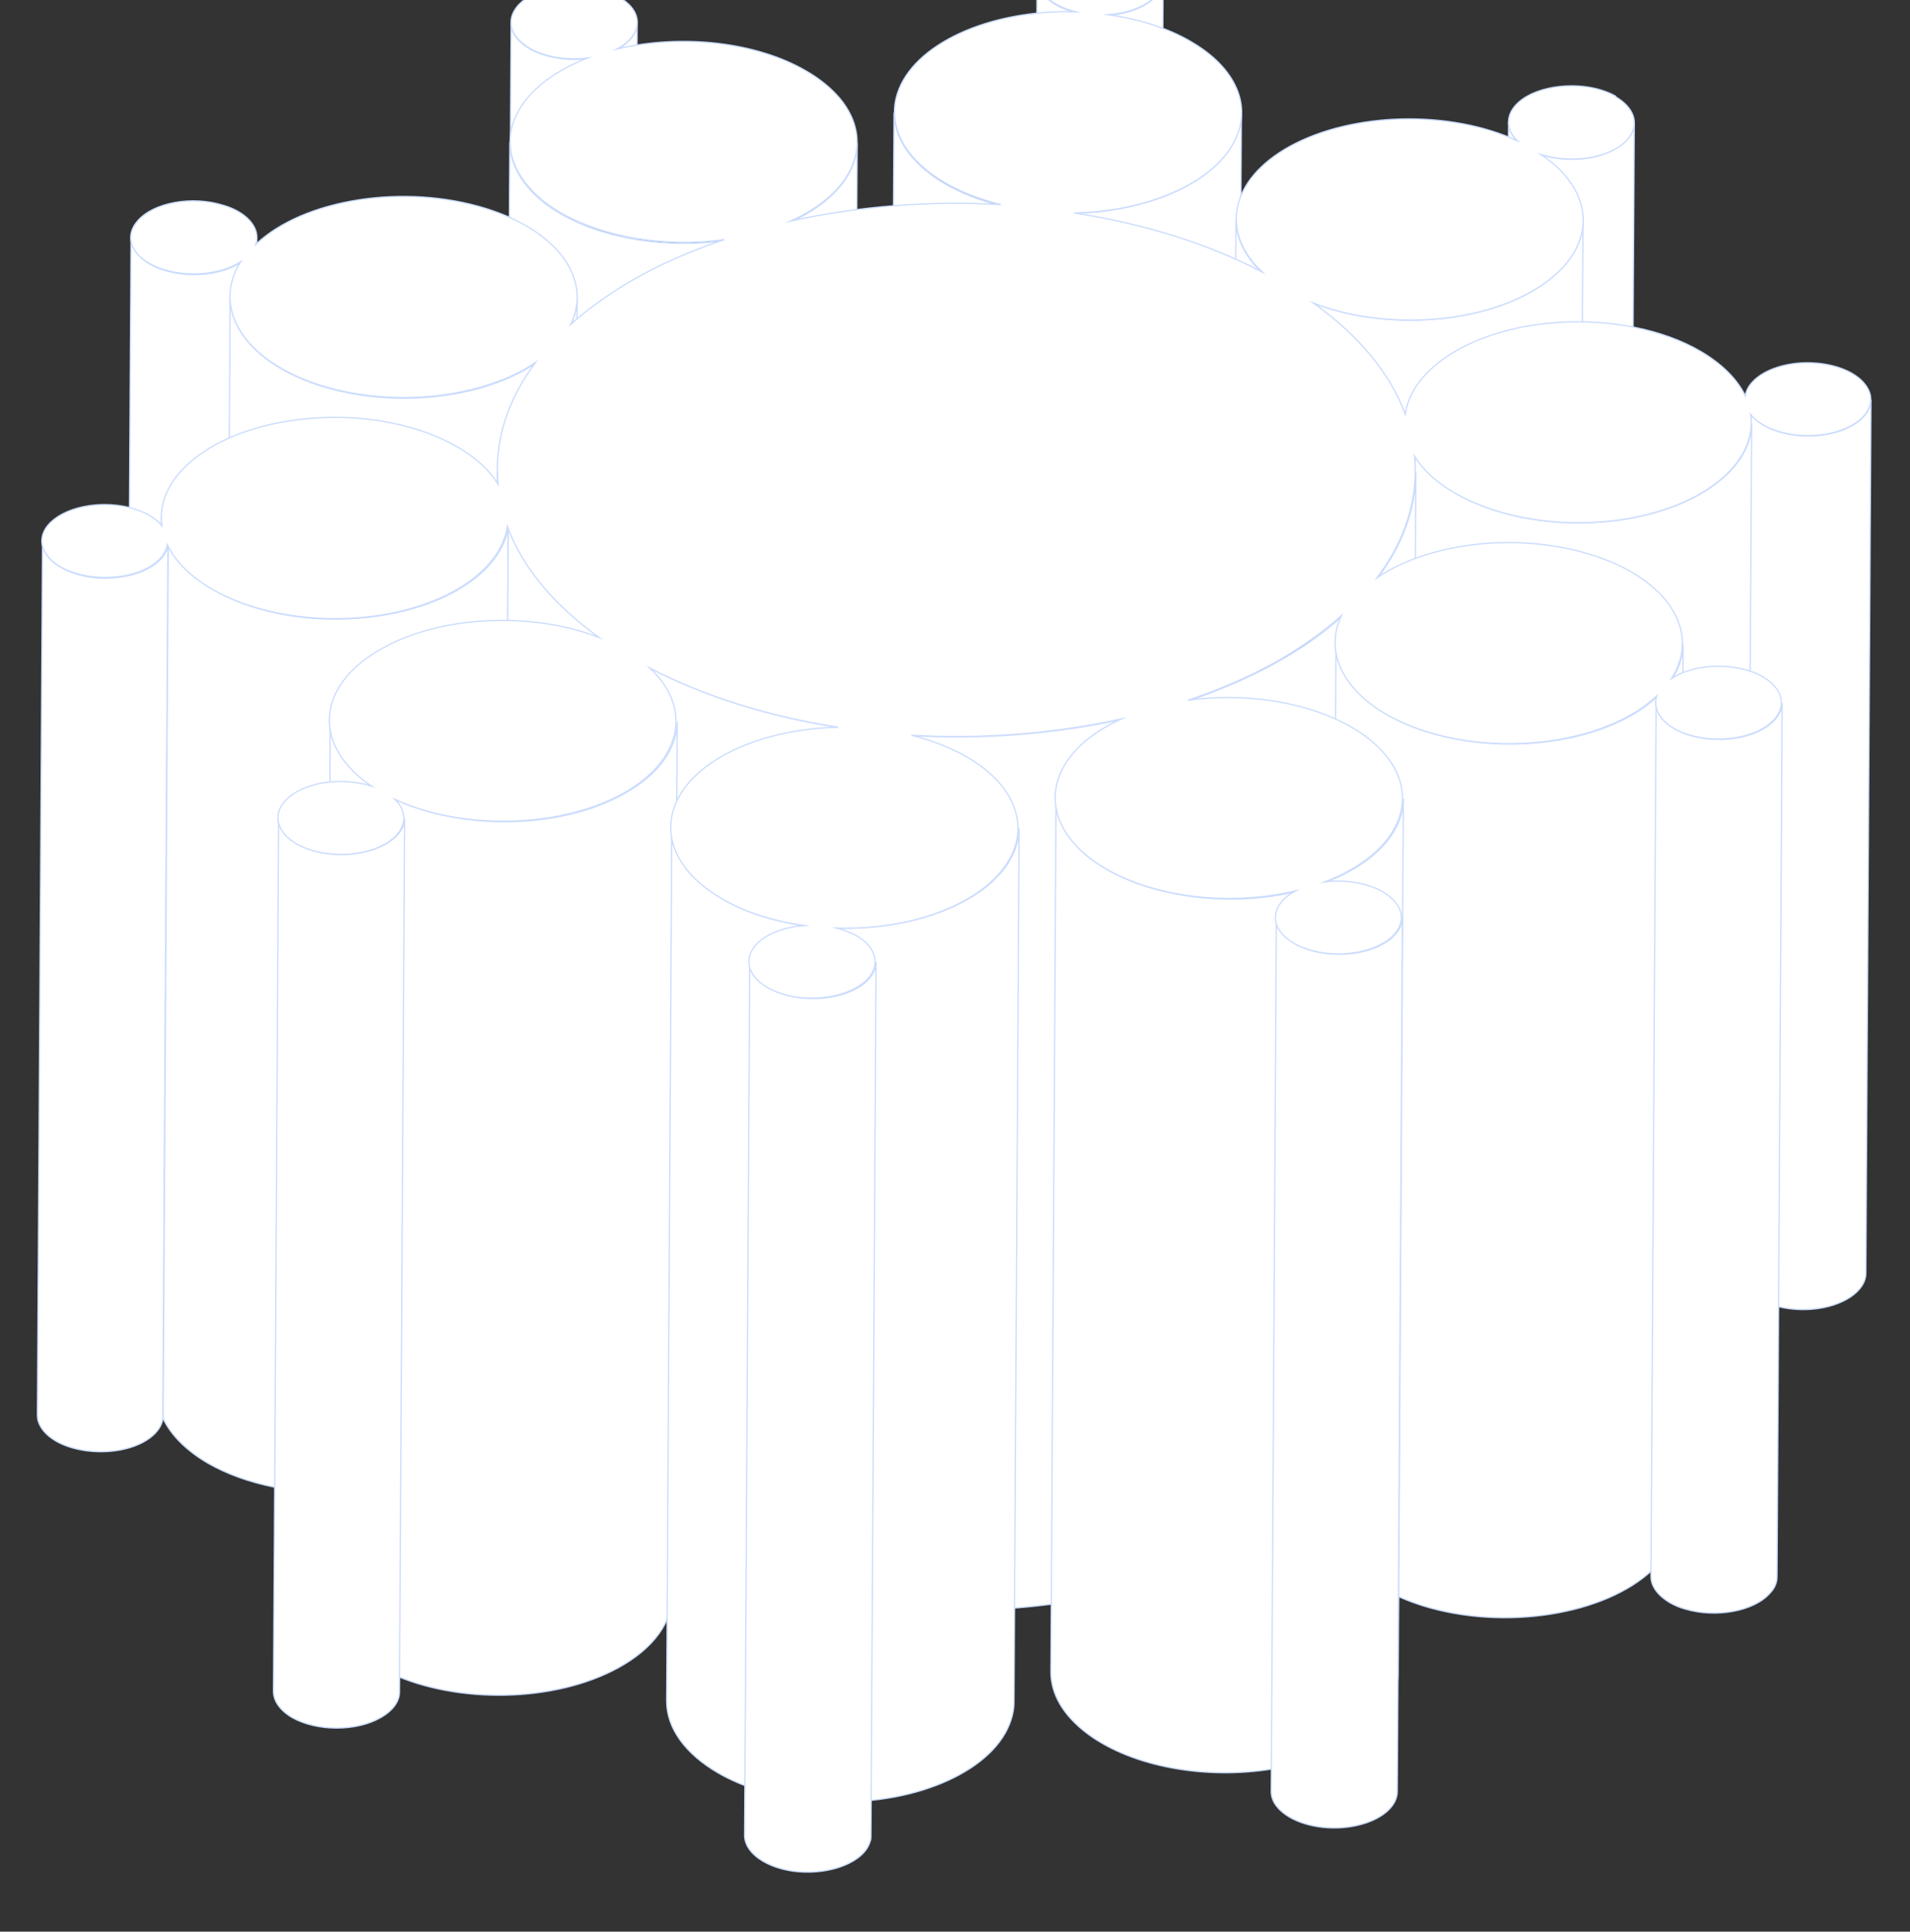 <svg width="909" height="919" viewBox="0 0 909 919" fill="none" xmlns="http://www.w3.org/2000/svg">
<rect x="0" y="0" width="909" height="919" fill="#333333" stroke="none"/>
<g clip-path="url(#clip0_1653_361)">
<g clip-path="url(#clip1_1653_361)">
<mask id="mask0_1653_361" style="mask-type:luminance" maskUnits="userSpaceOnUse" x="-206" y="-14" width="1320" height="1091">
<path d="M1113.15 -13.165H-206V1076.15H1113.15V-13.165Z" fill="white"/>
</mask>
<g mask="url(#mask0_1653_361)">
<path d="M491.129 405.529L493.572 -10.104C493.572 -5.373 496.93 -0.946 502.425 2.259C505.019 3.786 508.225 5.007 511.736 5.923L509.293 421.556C505.783 420.64 502.73 419.419 499.982 417.893C494.487 414.687 491.129 410.261 491.129 405.529Z" fill="white" stroke="#CBDCFD" stroke-width="0.6" stroke-miterlimit="10"/>
<path d="M553.562 -9.799L551.119 405.835C551.119 406.751 551.12 407.819 550.662 408.735C548.372 416.367 537.535 422.014 524.866 422.93L527.308 7.297C540.13 6.381 550.814 0.886 553.104 -6.899C553.409 -7.815 553.562 -8.883 553.562 -9.799Z" fill="white" stroke="#CBDCFD" stroke-width="0.6" stroke-miterlimit="10"/>
<path d="M303.234 10.958L300.792 426.592C300.792 431.323 297.281 435.903 291.176 439.261L293.618 23.627C299.724 20.269 303.234 15.69 303.234 10.958Z" fill="white" stroke="#CBDCFD" stroke-width="0.6" stroke-miterlimit="10"/>
<path d="M240.804 426.592L243.247 10.958C243.247 13.553 244.162 16.148 246.299 18.59C247.826 20.269 249.657 21.795 251.947 23.169C259.121 27.29 269.653 29.122 279.727 27.901L277.285 443.534C267.211 444.756 256.679 443.077 249.505 438.803C247.215 437.429 245.384 435.903 243.857 434.224C241.72 431.781 240.804 429.186 240.804 426.592Z" fill="white" stroke="#CBDCFD" stroke-width="0.6" stroke-miterlimit="10"/>
<path d="M715.51 473.911L717.953 58.277C717.953 61.33 719.326 64.383 722.074 67.13L719.632 482.764C716.884 480.017 715.51 476.964 715.51 473.911Z" fill="white" stroke="#CBDCFD" stroke-width="0.6" stroke-miterlimit="10"/>
<path d="M777.787 58.583L775.345 474.217C775.345 478.643 772.292 483.07 766.339 486.428C756.723 491.923 742.222 492.686 730.927 489.175L733.369 73.541C744.665 77.205 759.165 76.442 768.782 70.794C774.734 67.436 777.787 63.01 777.787 58.583Z" fill="white" stroke="#CBDCFD" stroke-width="0.6" stroke-miterlimit="10"/>
<path d="M423.053 469.179L425.496 53.545C425.496 66.519 434.654 78.73 449.918 87.583C457.397 91.857 466.25 95.368 476.172 97.81L473.729 513.444C463.808 511.001 454.802 507.491 447.476 503.217C432.212 494.364 423.053 482.305 423.053 469.179Z" fill="white" stroke="#CBDCFD" stroke-width="0.6" stroke-miterlimit="10"/>
<path d="M590.804 53.851L588.362 469.484C588.362 472.232 587.904 475.132 586.988 477.879C579.967 500.47 546.692 516.344 508.532 517.107L510.974 101.474C549.134 100.71 582.409 84.836 589.43 62.246C590.346 59.346 590.804 56.598 590.804 53.851Z" fill="white" stroke="#CBDCFD" stroke-width="0.6" stroke-miterlimit="10"/>
<path d="M407.943 68.048L405.501 483.681C405.501 498.182 394.053 512.072 373.905 521.23L376.347 105.597C396.495 96.439 407.943 82.549 407.943 68.048Z" fill="white" stroke="#CBDCFD" stroke-width="0.6" stroke-miterlimit="10"/>
<path d="M122.205 113.381L119.763 529.014C119.763 530.083 119.61 531.151 119.305 532.22L121.747 116.586C122.053 115.518 122.205 114.449 122.205 113.381Z" fill="white" stroke="#CBDCFD" stroke-width="0.6" stroke-miterlimit="10"/>
<path d="M240.193 483.376L242.636 67.742C242.636 74.763 245.23 81.785 250.878 88.654C254.999 93.691 260.494 98.117 266.905 101.78C287.053 113.381 316.665 118.418 344.598 114.449L342.156 530.083C314.223 534.052 284.611 529.015 264.463 517.414C258.052 513.751 252.557 509.324 248.436 504.287C242.788 497.571 240.193 490.397 240.193 483.376Z" fill="white" stroke="#CBDCFD" stroke-width="0.6" stroke-miterlimit="10"/>
<path d="M585.768 520.008L588.21 104.374C588.21 113.074 592.332 121.927 600.574 129.712L598.132 545.346C589.889 537.561 585.768 528.861 585.768 520.008Z" fill="white" stroke="#CBDCFD" stroke-width="0.6" stroke-miterlimit="10"/>
<path d="M59.927 528.862L62.369 113.229C62.369 117.808 65.574 122.234 71.222 125.592C73.359 126.813 75.648 127.883 78.396 128.646C90.912 132.462 105.871 130.629 114.724 124.829L112.282 540.464C103.429 546.264 88.47 548.095 75.954 544.279C73.206 543.515 70.917 542.448 68.78 541.227C63.132 537.869 59.927 533.441 59.927 528.862Z" fill="white" stroke="#CBDCFD" stroke-width="0.6" stroke-miterlimit="10"/>
<path d="M274.692 141.771L272.25 557.404C272.25 561.678 271.181 565.951 269.197 570.225L271.639 154.592C273.623 150.318 274.692 146.044 274.692 141.771Z" fill="white" stroke="#CBDCFD" stroke-width="0.6" stroke-miterlimit="10"/>
<path d="M753.364 104.833L750.921 520.467C750.921 532.983 742.374 545.499 725.583 554.81C697.193 570.532 654.149 572.058 622.705 559.847L625.148 144.214C656.591 156.425 699.635 154.898 728.026 139.177C744.816 129.866 753.364 117.349 753.364 104.833Z" fill="white" stroke="#CBDCFD" stroke-width="0.6" stroke-miterlimit="10"/>
<path d="M107.093 556.945L109.535 141.312C109.535 153.981 118.083 166.345 133.958 175.503C139.453 178.709 145.863 181.455 153.037 183.745C187.991 194.582 230.272 189.546 255 172.756L252.557 588.389C227.83 605.179 185.549 610.217 150.595 599.38C143.421 597.09 137.01 594.341 131.515 591.136C115.794 581.978 107.093 569.614 107.093 556.945Z" fill="white" stroke="#CBDCFD" stroke-width="0.6" stroke-miterlimit="10"/>
<path d="M890.43 190.158L887.99 605.792C887.99 614.187 877.15 621.666 862.35 622.887C852.58 623.651 843.42 621.666 837.01 618.003C834.57 616.629 832.43 614.95 830.9 612.966L833.34 197.332C834.87 199.164 837.01 200.843 839.45 202.369C845.86 206.033 855.02 208.017 864.79 207.254C879.59 206.033 890.43 198.706 890.43 190.158Z" fill="white" stroke="#CBDCFD" stroke-width="0.6" stroke-miterlimit="10"/>
<path d="M234.242 639.066L236.684 223.433C236.684 225.875 236.684 228.317 236.99 230.607L234.547 646.24C234.395 643.798 234.242 641.356 234.242 639.066Z" fill="white" stroke="#CBDCFD" stroke-width="0.6" stroke-miterlimit="10"/>
<path d="M833.65 201.301L831.21 616.934C831.21 640.441 801.14 660.894 759.926 663.947C733.367 665.931 708.181 660.436 690.475 650.362C681.928 645.478 675.212 639.525 671.09 632.656L673.533 217.022C677.654 223.739 684.37 229.844 692.918 234.729C710.471 244.955 735.809 250.45 762.368 248.313C803.73 245.108 833.65 224.654 833.65 201.301Z" fill="white" stroke="#CBDCFD" stroke-width="0.6" stroke-miterlimit="10"/>
<path d="M74.43 662.115L76.873 246.481C76.873 247.855 76.873 249.076 77.178 250.45L74.736 666.084C74.583 664.71 74.43 663.489 74.43 662.115Z" fill="white" stroke="#CBDCFD" stroke-width="0.6" stroke-miterlimit="10"/>
<path d="M673.839 224.35L671.397 639.983C671.397 657.231 665.291 674.479 653.233 690.659L655.675 275.025C667.734 258.846 673.839 241.75 673.839 224.35Z" fill="white" stroke="#CBDCFD" stroke-width="0.6" stroke-miterlimit="10"/>
<path d="M17.799 673.258L20.241 257.624C20.241 258.54 20.241 259.303 20.546 260.219C21.462 264.035 24.667 267.545 29.094 269.988C35.505 273.651 44.816 275.788 54.584 274.872C68.474 273.651 78.701 267.24 79.922 259.456L77.48 675.089C76.259 682.874 66.032 689.437 52.142 690.506C42.373 691.269 33.062 689.285 26.652 685.621C22.225 683.027 19.172 679.668 18.104 675.852C17.951 674.937 17.799 674.173 17.799 673.258Z" fill="white" stroke="#CBDCFD" stroke-width="0.6" stroke-miterlimit="10"/>
<path d="M241.874 250.604L239.432 666.237C236.379 688.217 207.53 706.685 168.302 709.738C141.743 711.722 116.558 706.228 99.005 696.154C89.083 690.354 81.604 683.18 77.635 674.938L80.077 259.304C84.046 267.546 91.525 274.72 101.447 280.521C119 290.747 144.338 296.242 170.745 294.105C209.973 291.053 238.821 272.583 241.874 250.604Z" fill="white" stroke="#CBDCFD" stroke-width="0.6" stroke-miterlimit="10"/>
<path d="M285.526 303.416L283.084 719.05C260.951 703.176 246.451 685.164 239.429 666.237L241.872 250.604C249.046 269.531 263.394 287.542 285.526 303.416Z" fill="white" stroke="#CBDCFD" stroke-width="0.6" stroke-miterlimit="10"/>
<path d="M800.99 306.314L798.54 721.948C798.54 727.443 796.86 733.091 793.354 738.586L795.8 322.952C799.31 317.61 800.99 311.962 800.99 306.314Z" fill="white" stroke="#CBDCFD" stroke-width="0.6" stroke-miterlimit="10"/>
<path d="M638.887 293.037L636.444 708.671C628.355 715.845 618.891 722.713 608.054 729.124C594.316 737.061 579.205 743.625 563.331 748.967L565.773 333.334C581.647 327.991 596.911 321.428 610.496 313.491C621.333 307.232 630.95 300.364 638.887 293.037Z" fill="white" stroke="#CBDCFD" stroke-width="0.6" stroke-miterlimit="10"/>
<path d="M399.397 346.153L396.955 761.786C364.596 756.749 333.915 747.438 307.356 733.701L309.799 318.067C336.358 331.805 367.038 341.116 399.397 346.153Z" fill="white" stroke="#CBDCFD" stroke-width="0.6" stroke-miterlimit="10"/>
<path d="M534.175 342.186L531.733 757.819C499.679 764.841 465.488 767.588 431.755 765.604L434.197 349.97C467.93 351.954 502.121 349.207 534.175 342.186Z" fill="white" stroke="#CBDCFD" stroke-width="0.6" stroke-miterlimit="10"/>
<path d="M633.389 721.489L635.831 305.855C635.831 318.524 644.379 330.888 660.254 340.046C665.748 343.252 672.159 345.999 679.486 348.289C718.256 360.347 766.337 352.715 788.927 331.193L786.485 746.827C763.895 768.349 715.814 775.981 677.044 763.922C669.87 761.633 663.459 758.885 657.811 755.68C642.09 746.522 633.389 734.158 633.389 721.489Z" fill="white" stroke="#CBDCFD" stroke-width="0.6" stroke-miterlimit="10"/>
<path d="M848.15 334.554L845.71 750.188C845.71 752.935 844.64 755.683 842.2 758.125C834.57 766.673 816.4 769.878 801.75 765.451C799 764.688 796.71 763.62 794.57 762.399C788.927 759.041 785.722 754.614 785.722 750.035L788.164 334.401C788.164 338.981 791.217 343.407 797.02 346.765C799 347.986 801.44 349.055 804.19 349.818C819 354.244 837.01 351.039 844.64 342.491C846.93 339.896 848.15 337.149 848.15 334.554Z" fill="white" stroke="#CBDCFD" stroke-width="0.6" stroke-miterlimit="10"/>
<path d="M154.718 758.43L157.16 342.797C157.16 353.939 163.724 365.082 177.156 374.088L174.714 789.721C161.434 780.716 154.718 769.573 154.718 758.43Z" fill="white" stroke="#CBDCFD" stroke-width="0.6" stroke-miterlimit="10"/>
<path d="M322.312 343.404L319.87 759.038C319.87 771.554 311.322 784.071 294.379 793.381C264.157 810.019 217.755 810.782 186.006 796.129L188.448 380.495C220.35 395.149 266.752 394.538 296.821 377.748C313.764 368.437 322.159 355.921 322.312 343.404Z" fill="white" stroke="#CBDCFD" stroke-width="0.6" stroke-miterlimit="10"/>
<path d="M192.571 389.348L190.129 804.982C190.129 809.408 187.076 813.835 181.123 817.193C169.37 823.909 150.595 823.756 138.842 817.04C133.042 813.53 130.142 809.103 130.142 804.677L132.584 389.043C132.584 393.469 135.484 397.896 141.284 401.407C153.038 408.123 171.812 408.275 183.565 401.559C189.518 398.201 192.571 393.775 192.571 389.348Z" fill="white" stroke="#CBDCFD" stroke-width="0.6" stroke-miterlimit="10"/>
<path d="M667.885 380.04L665.442 795.674C665.442 811.395 652.01 826.354 628.504 835.36L630.946 419.726C654.452 410.72 667.885 395.762 667.885 380.04Z" fill="white" stroke="#CBDCFD" stroke-width="0.6" stroke-miterlimit="10"/>
<path d="M500.136 795.368L502.579 379.734C502.579 386.756 505.174 393.777 510.821 400.646C514.942 405.683 520.437 410.109 527.001 413.773C550.202 427.052 585.614 431.631 617.057 424.152L614.615 839.786C583.172 847.265 547.76 842.838 524.559 829.406C518.148 825.743 512.653 821.316 508.379 816.279C502.731 809.563 500.136 802.389 500.136 795.368Z" fill="white" stroke="#CBDCFD" stroke-width="0.6" stroke-miterlimit="10"/>
<path d="M317.276 809.409L319.719 393.775C319.719 406.75 328.877 418.961 344.141 427.814C354.673 433.919 367.952 438.346 383.216 440.483L380.774 856.116C365.51 853.979 352.231 849.553 341.698 843.447C326.435 834.594 317.276 822.383 317.276 809.409Z" fill="white" stroke="#CBDCFD" stroke-width="0.6" stroke-miterlimit="10"/>
<path d="M485.025 394.081L482.582 809.715C482.582 812.462 482.124 815.362 481.209 818.11C473.729 841.921 437.096 858.406 396.342 857.185L398.784 441.552C439.538 442.62 476.172 426.288 483.651 402.476C484.567 399.576 485.025 396.829 485.025 394.081Z" fill="white" stroke="#CBDCFD" stroke-width="0.6" stroke-miterlimit="10"/>
<path d="M667.43 436.668L664.988 852.302C664.988 858.712 658.882 864.818 648.197 867.871C636.444 871.229 622.554 869.702 613.701 864.513C611.412 863.139 609.427 861.613 608.054 859.934C605.917 857.491 605.001 854.896 605.001 852.302L607.443 436.668C607.443 439.263 608.359 441.858 610.496 444.3C612.022 445.979 614.006 447.505 616.143 448.879C624.996 454.069 638.886 455.595 650.64 452.237C661.172 449.184 667.277 443.079 667.43 436.668Z" fill="white" stroke="#CBDCFD" stroke-width="0.6" stroke-miterlimit="10"/>
<path d="M416.948 457.73L414.506 873.363C414.506 874.279 414.506 875.348 414.048 876.264C411.3 885.727 395.731 891.985 379.399 890.459C372.988 889.848 367.493 888.017 363.219 885.574C357.724 882.369 354.366 877.943 354.366 873.211L356.809 457.577C356.809 462.309 360.167 466.735 365.662 469.941C369.936 472.383 375.431 474.062 381.841 474.825C398.174 476.504 413.743 470.093 416.49 460.63C416.795 459.714 416.948 458.646 416.948 457.73Z" fill="white" stroke="#CBDCFD" stroke-width="0.6" stroke-miterlimit="10"/>
<path d="M768.933 46.066C780.839 53.087 780.687 64.077 768.933 70.793C759.317 76.288 744.817 77.051 733.521 73.541C761.912 92.773 759.928 121.622 728.026 139.175C699.636 154.897 656.592 156.423 625.148 144.212C647.281 160.087 661.781 178.098 668.803 197.025C671.856 175.045 700.857 156.576 739.932 153.523C766.491 151.539 791.677 156.881 809.23 167.108C819.15 172.908 826.63 180.082 830.6 188.325C831.82 180.54 842.05 173.977 855.94 172.756C865.71 171.992 875.02 173.977 881.43 177.64C885.85 180.235 888.91 183.593 889.98 187.409C892.42 196.872 881.12 205.725 864.64 207.099C854.87 207.862 845.71 205.878 839.3 202.215C836.86 200.841 834.72 199.162 833.19 197.178C836.7 222.363 805.72 244.953 762.065 248.311C735.506 250.296 710.32 244.801 692.614 234.727C684.067 229.842 677.351 223.889 673.229 217.021C675.061 236.711 669.108 256.554 655.371 274.87C679.945 258.08 722.379 253.043 757.18 263.881C764.507 266.17 770.918 268.918 776.413 272.123C799 285.25 806.94 305.093 795.49 322.799C804.35 316.999 819.3 315.167 831.82 318.983C834.57 319.746 837.01 320.815 838.99 322.036C848 327.225 850.59 335.468 844.34 342.337C836.7 350.884 818.54 354.09 803.89 349.663C801.14 348.9 798.85 347.832 796.71 346.61C789.692 342.489 786.639 336.689 788.471 331.041C765.881 352.563 717.8 360.195 679.03 348.137C671.856 345.847 665.445 343.1 659.797 339.894C638.733 327.683 630.338 309.672 638.428 292.882C630.338 300.056 620.875 306.924 610.037 313.335C596.3 321.272 581.189 327.836 565.314 333.178C593.4 329.21 622.859 334.247 643.007 345.847C649.418 349.51 654.913 353.937 659.187 358.974C677.503 380.801 664.376 406.597 630.491 419.571C640.412 418.35 650.944 420.182 658.118 424.303C660.408 425.677 662.239 427.203 663.766 428.882C671.245 437.43 664.987 447.962 650.181 452.083C638.428 455.441 624.538 453.915 615.685 448.725C613.395 447.352 611.411 445.825 610.037 444.146C604.084 437.125 607.137 428.882 616.601 423.845C585.157 431.325 549.745 426.898 526.544 413.466C520.133 409.803 514.638 405.376 510.365 400.339C493.269 379.733 503.801 355.463 533.718 342.031C501.664 349.053 467.473 351.8 433.74 349.816C443.662 352.258 452.515 355.769 459.994 360.043C478.616 370.727 488.079 386.449 483.195 402.476C475.716 426.288 439.083 442.772 398.328 441.551C401.839 442.467 404.892 443.688 407.639 445.215C414.355 449.031 417.713 454.678 416.034 460.478C413.287 469.942 397.718 476.2 381.385 474.674C374.975 474.063 369.48 472.232 365.206 469.789C358.49 465.973 355.132 460.326 356.811 454.526C359.1 446.894 369.937 441.246 382.759 440.33C367.495 438.193 354.216 433.767 343.684 427.661C325.062 416.977 315.598 401.255 320.483 385.228C327.504 362.637 360.779 346.763 398.939 346C366.579 340.963 335.899 331.652 309.34 317.914C329.488 336.689 324.909 361.722 296.366 377.596C266.144 394.233 219.742 394.997 187.993 380.343C194.862 387.059 193.335 395.76 183.261 401.56C171.508 408.276 152.733 408.124 140.98 401.407C129.227 394.386 129.38 383.396 141.286 376.68C150.902 371.185 165.25 370.422 176.698 373.933C148.307 354.7 150.291 325.852 182.193 308.298C210.583 292.577 253.627 291.05 285.071 303.261C262.938 287.387 248.438 269.375 241.416 250.448C238.363 272.428 209.515 290.897 170.287 293.95C143.728 295.935 118.542 290.44 100.989 280.365C91.068 274.565 83.588 267.391 79.62 259.149C78.399 266.933 68.172 273.497 54.282 274.565C44.513 275.328 35.202 273.344 28.791 269.681C24.365 267.086 21.312 263.728 20.244 259.912C17.801 250.448 29.097 241.595 45.581 240.222C55.198 239.458 64.509 241.443 70.919 245.106C73.362 246.48 75.499 248.159 77.025 250.143C73.514 224.958 104.5 202.367 148.154 199.009C174.713 196.872 199.899 202.367 217.605 212.594C226.152 217.479 232.868 223.584 236.99 230.3C235.158 210.61 241.111 190.767 254.848 172.45C230.121 189.24 187.84 194.278 152.886 183.44C145.712 181.151 139.301 178.403 133.806 175.198C111.063 162.071 103.279 142.228 114.574 124.522C105.721 130.322 90.762 132.154 78.246 128.338C75.499 127.575 73.209 126.506 71.072 125.285C61.914 120.095 59.319 111.853 65.73 104.832C73.362 96.284 91.526 93.078 106.179 97.658C108.926 98.421 111.368 99.489 113.505 100.71C120.527 104.832 123.58 110.632 121.748 116.279C144.338 94.757 192.267 87.126 231.189 99.184C238.516 101.474 244.927 104.221 250.422 107.426C271.486 119.637 279.728 137.649 271.639 154.286C279.728 147.112 289.192 140.244 300.029 133.833C313.767 125.896 328.725 119.332 344.752 113.99C316.819 117.958 287.208 112.921 267.059 101.321C260.649 97.658 255.154 93.231 251.032 88.194C232.716 66.367 245.843 40.571 279.728 27.597C269.654 28.818 259.122 27.139 251.948 22.865C249.659 21.491 247.827 19.965 246.301 18.286C238.974 9.738 245.079 -0.794 259.885 -4.915C271.791 -8.273 285.529 -6.747 294.382 -1.557C296.671 -0.183 298.655 1.343 300.182 3.022C306.287 10.043 303.082 18.286 293.618 23.323C325.062 15.844 360.474 20.27 383.522 33.702C389.933 37.365 395.428 41.792 399.702 46.829C416.797 67.435 406.265 91.705 376.348 105.137C408.402 98.115 442.593 95.368 476.326 97.352C466.405 94.91 457.399 91.399 450.072 87.126C431.451 76.441 421.987 60.719 427.024 44.692C434.503 20.881 471.137 4.396 511.891 5.617C508.38 4.701 505.327 3.48 502.58 1.954C495.864 -1.862 492.506 -7.51 494.032 -13.158C496.78 -22.621 512.349 -28.879 528.681 -27.353C535.092 -26.742 540.587 -24.911 544.861 -22.469C551.577 -18.653 554.935 -13.005 553.256 -7.205C550.966 0.427 540.129 6.075 527.46 6.991C542.724 9.127 556.003 13.554 566.535 19.66C585.157 30.344 594.621 46.066 589.584 62.093C582.562 84.683 549.287 100.558 511.128 101.321C543.487 106.205 574.32 115.669 600.726 129.406C580.578 110.632 585.157 85.599 613.701 69.725C643.923 53.087 690.325 52.324 722.074 66.977C715.205 60.261 716.884 51.408 726.805 45.761C738.559 39.197 757.333 39.197 768.933 45.761V46.066Z" fill="white" stroke="#CBDCFD" stroke-width="0.6" stroke-miterlimit="10"/>
</g>
</g>
</g>
<defs>
<clipPath id="clip0_1653_361">
<rect width="909" height="919" fill="white"/>
</clipPath>
<clipPath id="clip1_1653_361">
<rect width="1320" height="1077" fill="white" transform="translate(-206)"/>
</clipPath>
</defs>
</svg>
